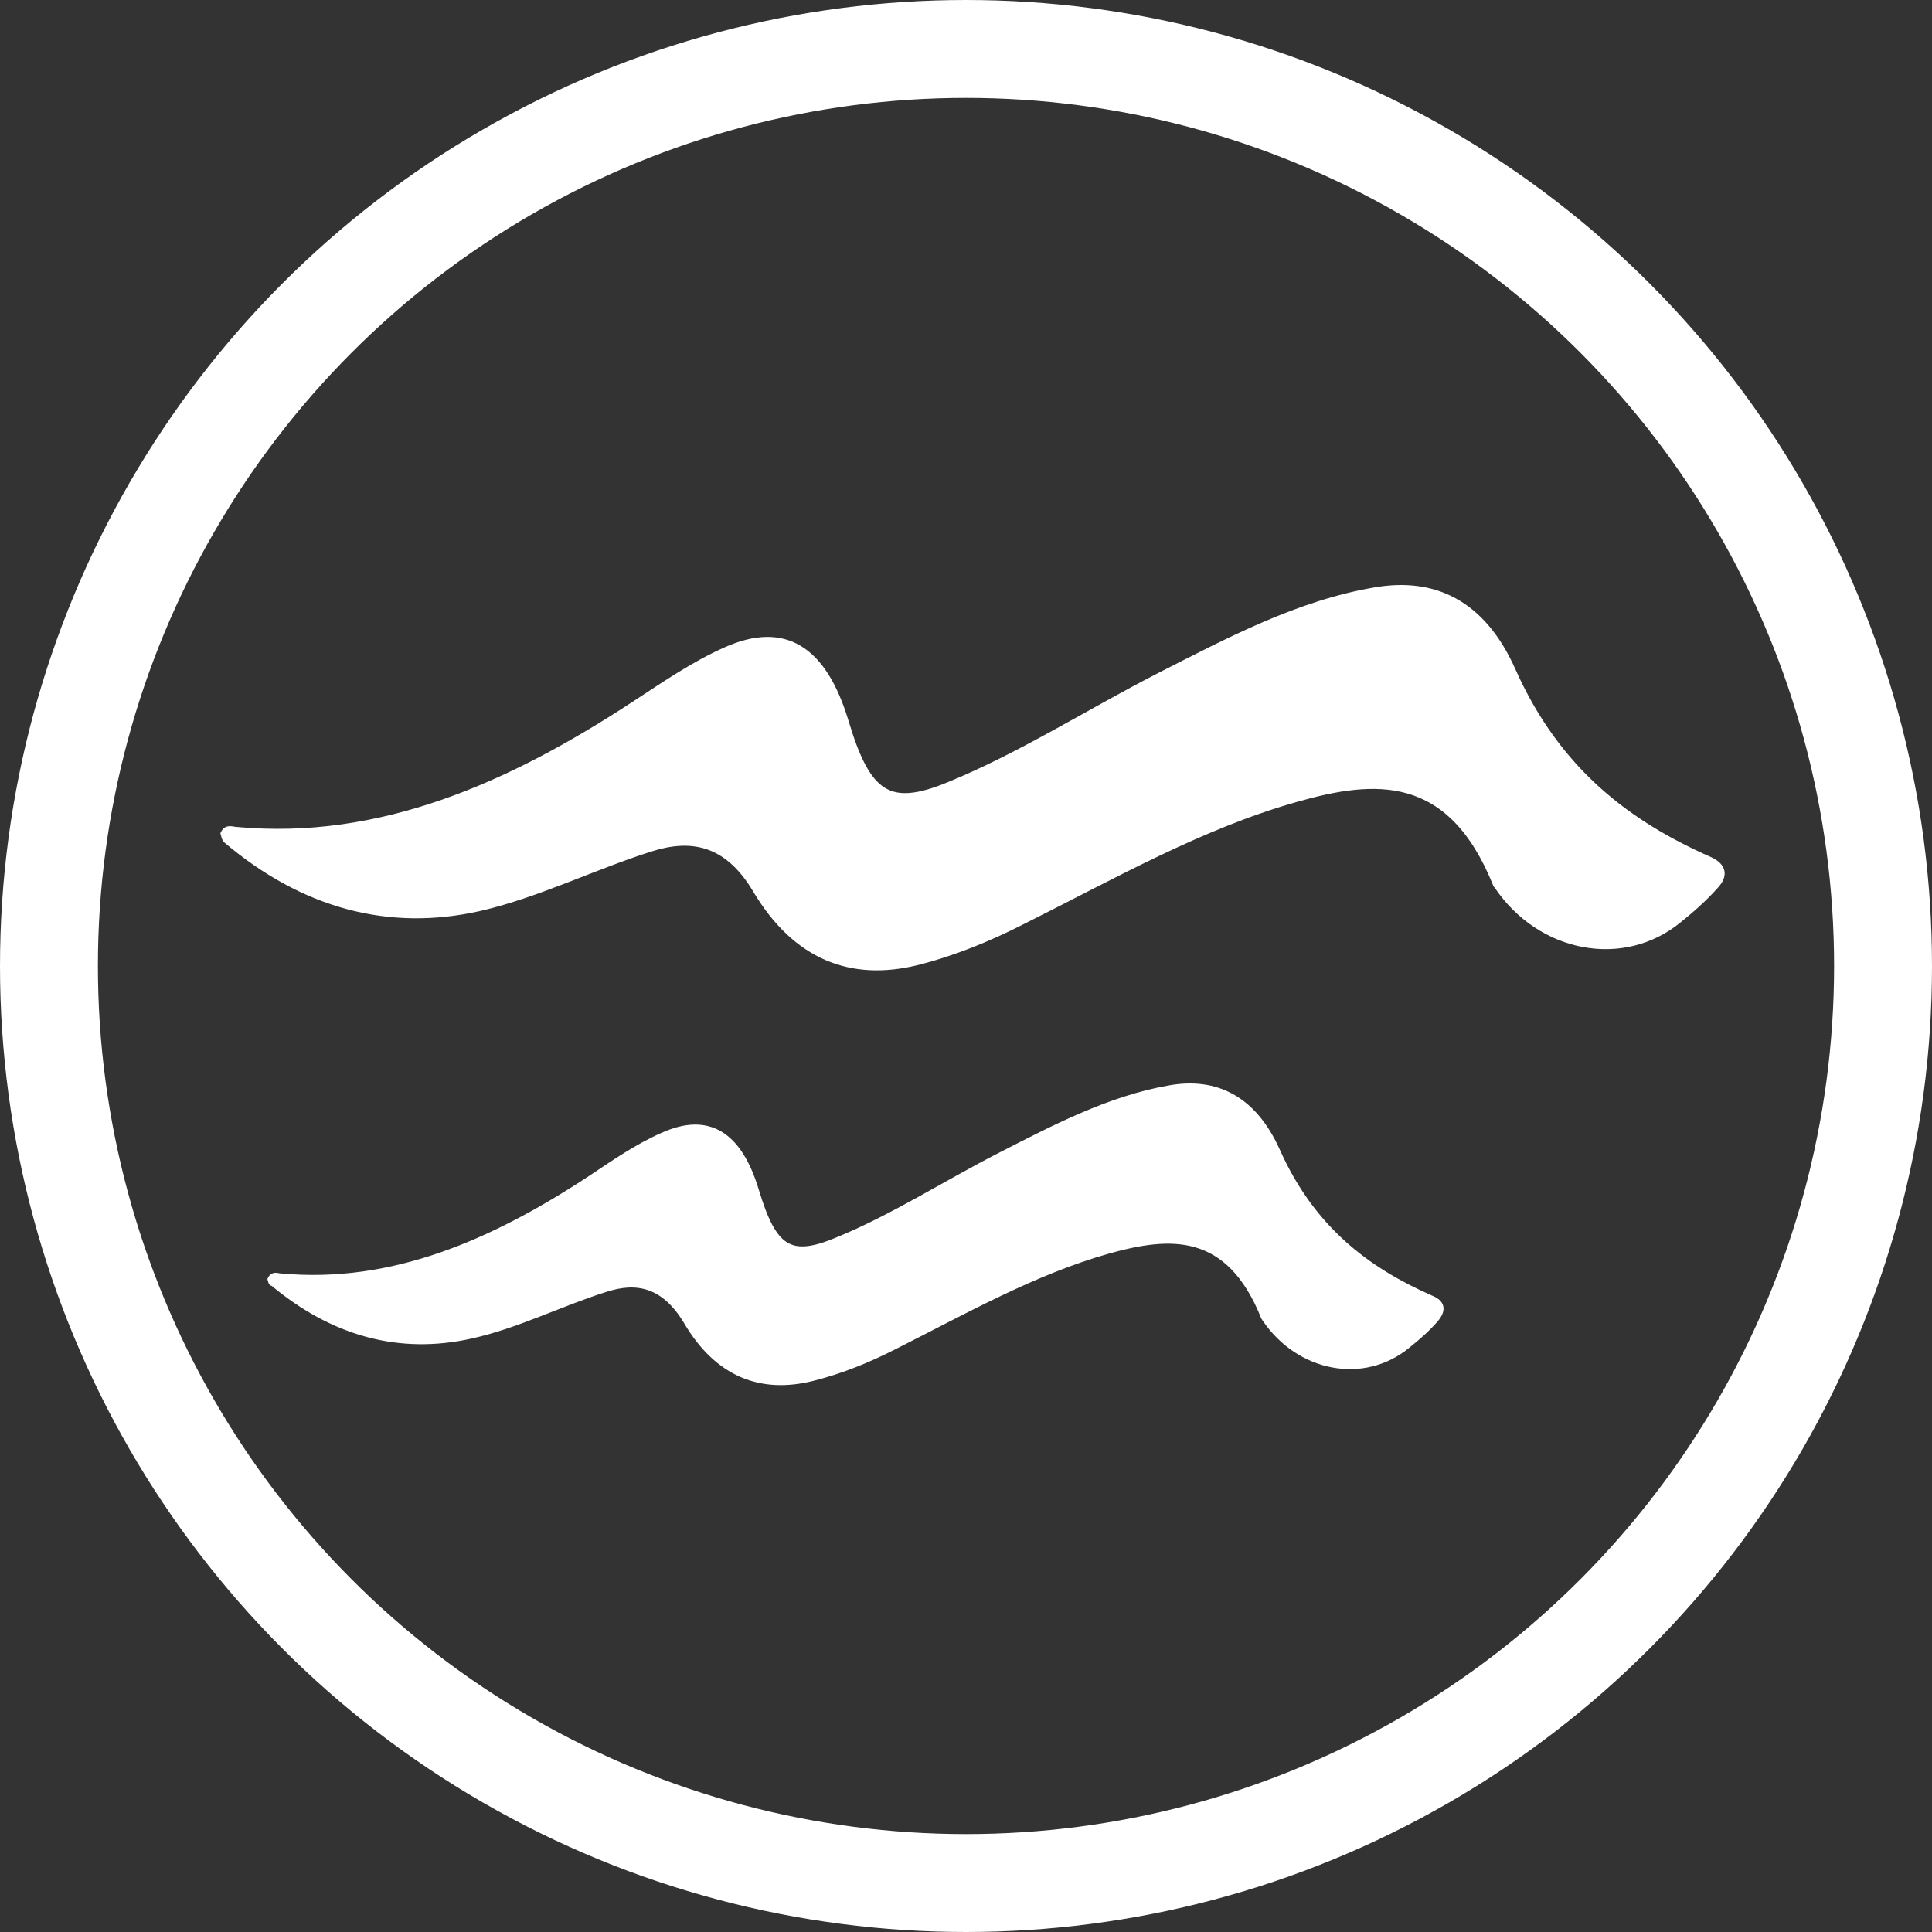 <?xml version="1.0" encoding="utf-8"?>
<!-- Generator: Adobe Illustrator 19.2.1, SVG Export Plug-In . SVG Version: 6.00 Build 0)  -->
<svg version="1.1" id="Calque_0_xA0_Image_1_" xmlns="http://www.w3.org/2000/svg" xmlns:xlink="http://www.w3.org/1999/xlink"
	 x="0px" y="0px" viewBox="0 0 296 296" style="enable-background:new 0 0 296 296;" xml:space="preserve">
<rect x="0" y="0" width="296" height="296" fill="#333333" stroke="none"/>
<style type="text/css">
	.st0{fill:#FFFFFF;stroke:#FFFFFF;stroke-miterlimit:10;}
	.st1{fill:none;stroke:#FFFFFF;stroke-width:15;stroke-miterlimit:10;}
</style>
<g>
	<path class="st0" d="M34.3,127.7c0.5-1,1.3-0.5,2-0.5c21.9,2,41.7-6.7,60.8-19.2c4.6-3,9.2-6.2,14.2-8.4
		c8.8-3.9,14.8-0.3,18.2,10.9c3.4,11.4,6.7,13.6,15.9,9.8c11-4.5,21.3-11.1,32-16.6c10.8-5.5,21.5-11.2,33.2-13.2
		c9.1-1.6,16.5,1.9,21.1,12.2c6.9,15.5,17.8,23.6,30.3,29.1c2.1,1,2.2,2.4,0.8,3.9c-1.7,1.9-3.6,3.6-5.6,5.2
		c-8.5,7-21.2,4.6-27.8-5.2c-0.1-0.1-0.2-0.2-0.2-0.3c-7-17.3-18.5-16.5-30.7-13c-14.5,4.1-28,11.8-41.8,18.7
		c-5.3,2.7-10.7,4.9-16.3,6.3c-9.9,2.4-18.4-0.7-24.6-11.1c-4.4-7.4-10-8.3-16.2-6.3c-8.8,2.8-17.4,7.1-26.2,9.1
		c-13.8,3.1-26.9-0.4-38.7-10.4C34.4,128.4,34.4,128,34.3,127.7z"/>
	<g>
		<path class="st0" d="M41.5,196c0.4-0.8,1-0.4,1.5-0.4c17.1,1.6,32.6-5.2,47.5-15c3.6-2.4,7.2-4.9,11.1-6.6
			c6.9-3.1,11.6-0.2,14.2,8.5c2.7,8.9,5.2,10.6,12.4,7.6c8.6-3.5,16.6-8.7,25-13s16.8-8.7,25.9-10.3c7.1-1.3,12.9,1.5,16.5,9.5
			c5.4,12.1,13.9,18.4,23.7,22.7c1.7,0.7,1.7,1.8,0.6,3.1c-1.3,1.5-2.8,2.8-4.3,4c-6.7,5.5-16.5,3.6-21.7-4
			c-0.1-0.1-0.1-0.2-0.2-0.3c-5.4-13.5-14.4-12.9-24-10.2c-11.3,3.2-21.9,9.2-32.6,14.6c-4.1,2.1-8.3,3.8-12.7,4.9
			c-7.7,1.9-14.4-0.5-19.2-8.7c-3.5-5.8-7.8-6.5-12.6-4.9c-6.9,2.2-13.6,5.6-20.5,7.1c-10.8,2.4-21-0.3-30.3-8.1
			C41.6,196.6,41.6,196.3,41.5,196z"/>
	</g>
	<circle class="st1" cx="148" cy="148" r="140.5"/>
</g>
</svg>
